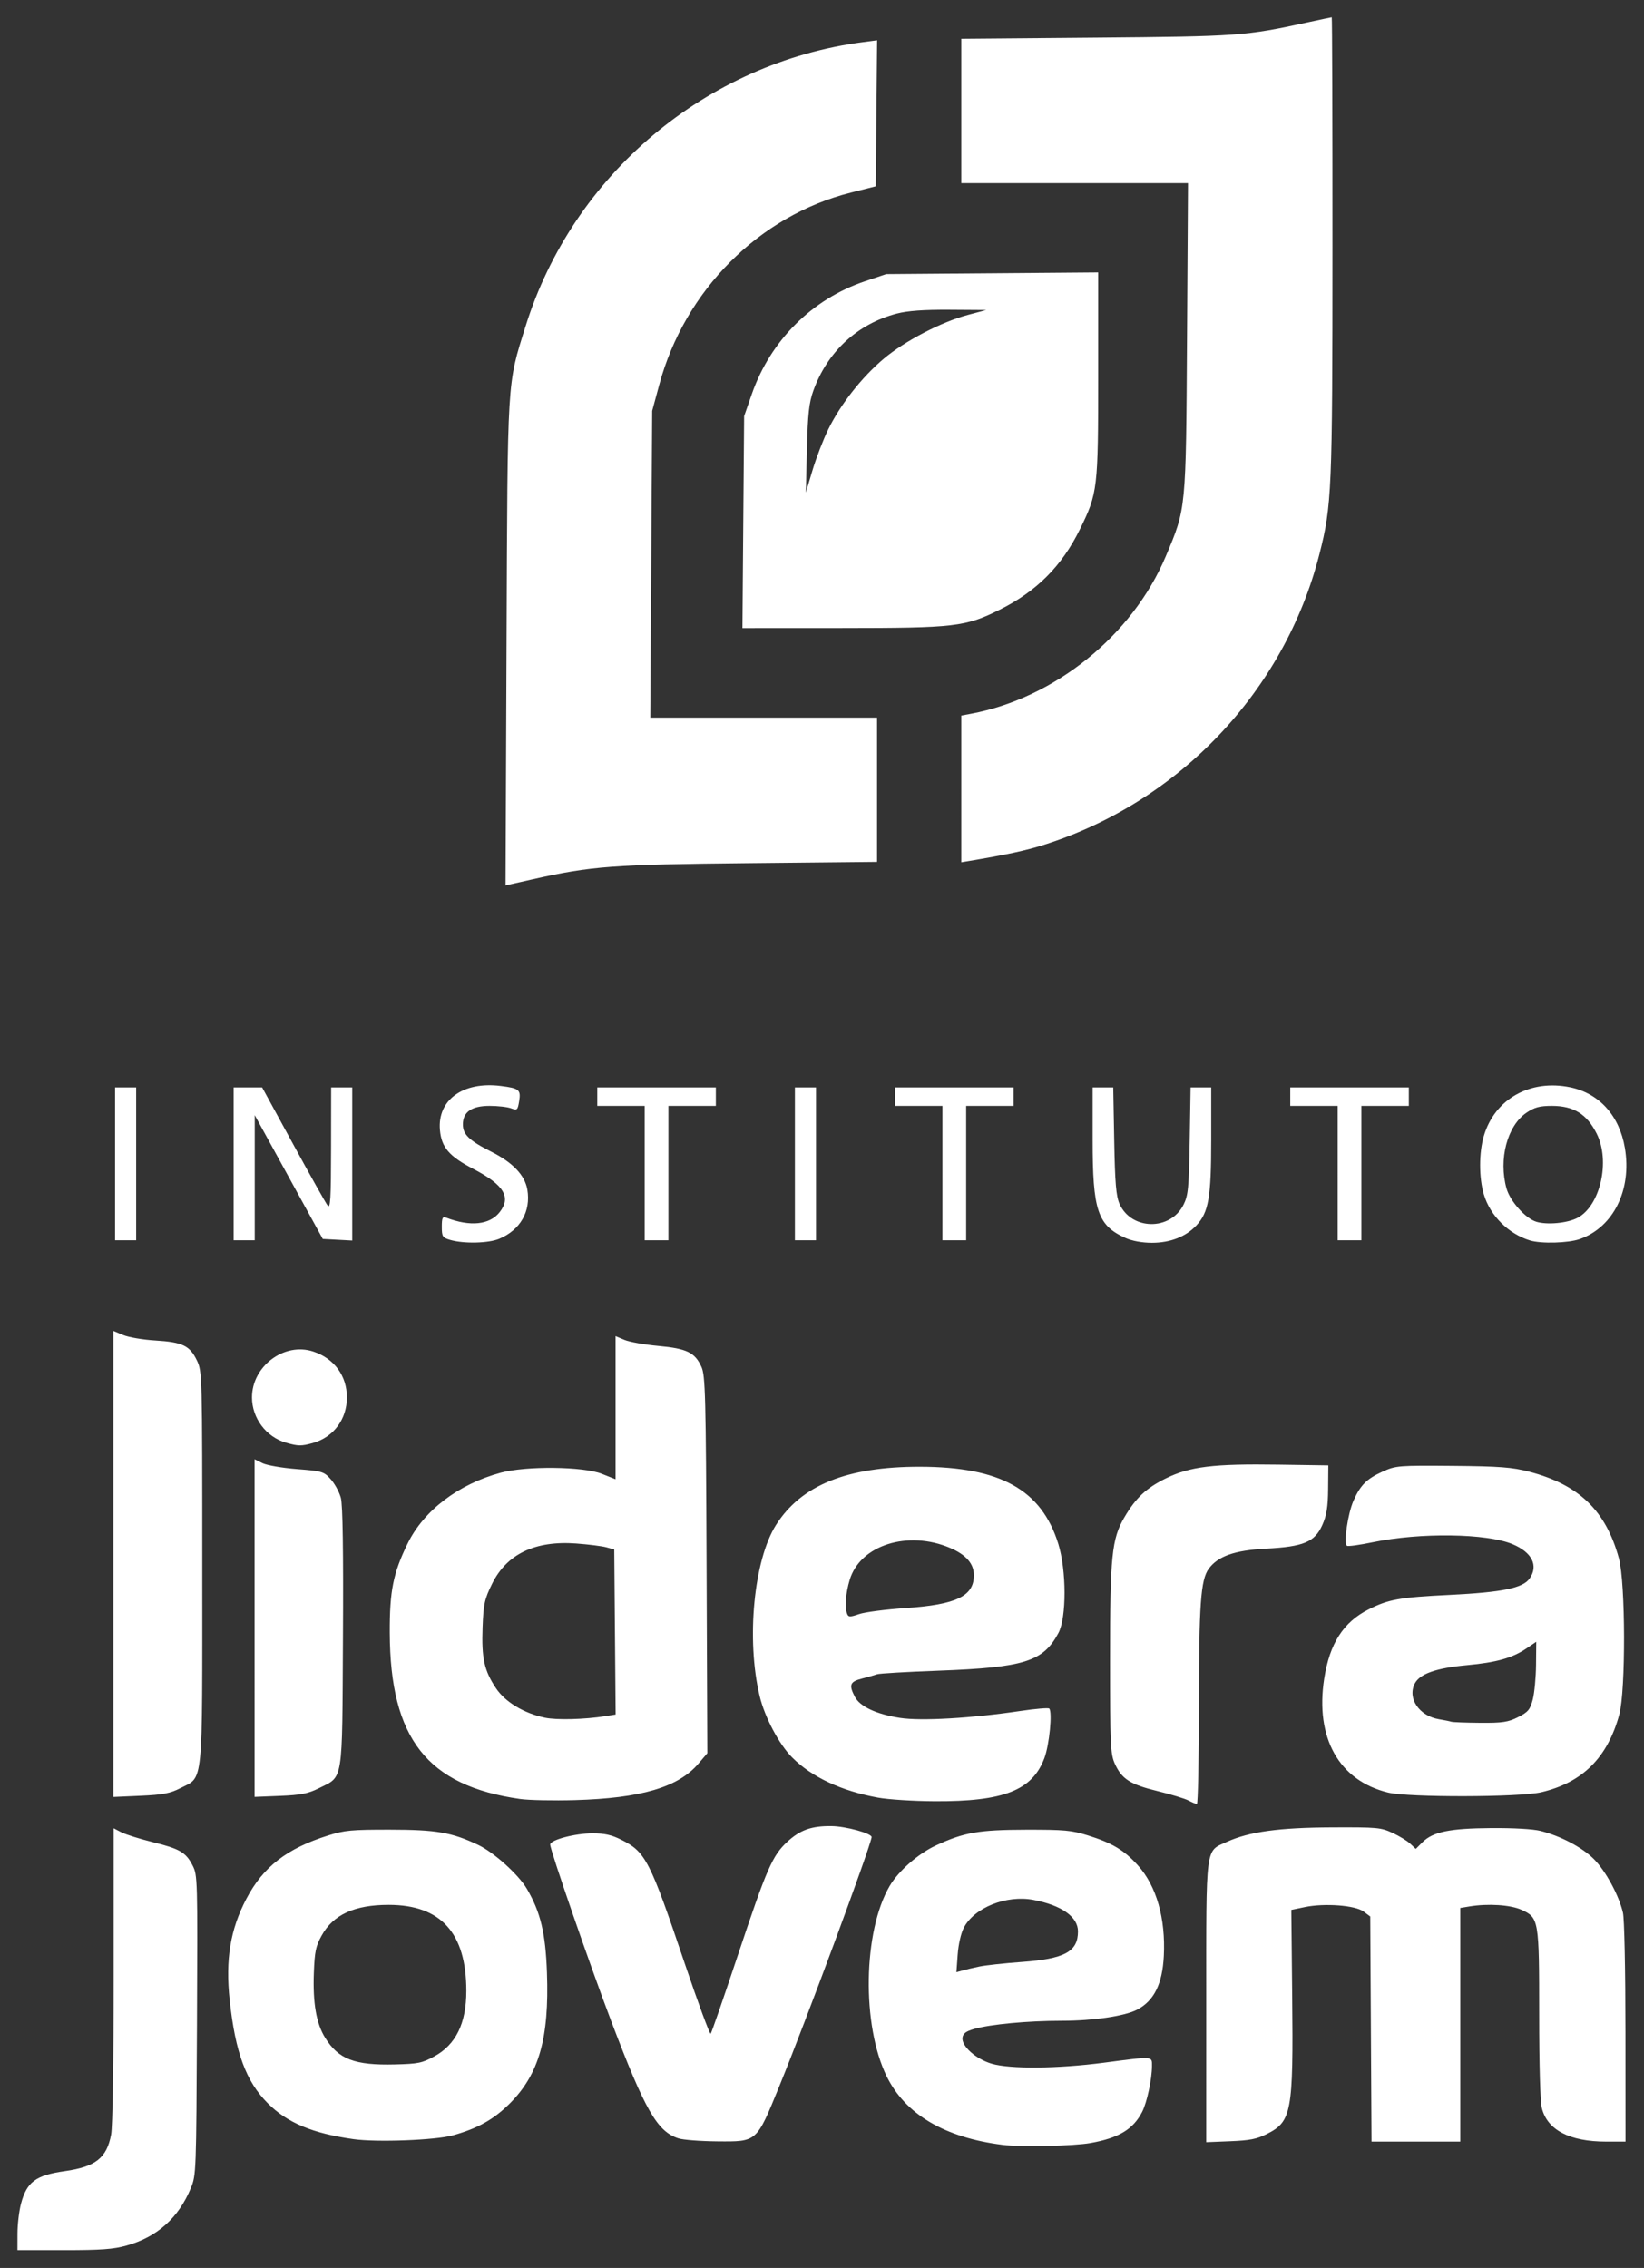 <?xml version="1.0" encoding="UTF-8" standalone="no"?>
<!-- Created with Inkscape (http://www.inkscape.org/) -->

<svg
   width="93.964mm"
   height="129.63mm"
   viewBox="0 0 93.964 129.63"
   version="1.1"
   id="svg1"
   xml:space="preserve"
   inkscape:version="1.3.2 (1:1.3.2+202311252150+091e20ef0f)"
   sodipodi:docname="liderajovem-vertical-bw.svg"
   xmlns:inkscape="http://www.inkscape.org/namespaces/inkscape"
   xmlns:sodipodi="http://sodipodi.sourceforge.net/DTD/sodipodi-0.dtd"
   xmlns="http://www.w3.org/2000/svg"
   xmlns:svg="http://www.w3.org/2000/svg"><rect x="0" y="0" width="93.964" height="129.63" fill="#333333" stroke="none"/><sodipodi:namedview
     id="namedview1"
     pagecolor="#ffffff"
     bordercolor="#666666"
     borderopacity="1.0"
     inkscape:showpageshadow="2"
     inkscape:pageopacity="0.0"
     inkscape:pagecheckerboard="0"
     inkscape:deskcolor="#d1d1d1"
     inkscape:document-units="mm"
     showguides="true"
     inkscape:zoom="0.98898724"
     inkscape:cx="-20.222708"
     inkscape:cy="217.89968"
     inkscape:window-width="1920"
     inkscape:window-height="1007"
     inkscape:window-x="1440"
     inkscape:window-y="0"
     inkscape:window-maximized="1"
     inkscape:current-layer="layer1"
     showgrid="false"><sodipodi:guide
       position="7.265,64.56"
       orientation="1,0"
       id="guide7"
       inkscape:locked="false" /><sodipodi:guide
       position="92.771,60.446"
       orientation="1,0"
       id="guide8"
       inkscape:locked="false" /></sodipodi:namedview><defs
     id="defs1" /><g
     inkscape:label="Camada 1"
     inkscape:groupmode="layer"
     id="layer1"
     transform="translate(-64.147,-77.533)"><g
       id="g9"
       transform="translate(1,1)"
       style="fill:#ffffff"><g
         id="g8"
         style="fill:#ffffff"><g
           id="g1"
           transform="matrix(0.158,0,0,0.158,14.847,-94.741)"
           style="fill:#ffffff"><path
             style="fill:#ffffff;fill-opacity:1;stroke:none;stroke-width:3.576;stroke-opacity:1"
             d="m 735.588,1735.334 c -1.301,-0.687 -6.309,-2.209 -11.128,-3.382 -9.914,-2.413 -12.952,-4.355 -15.463,-9.884 -1.602,-3.527 -1.753,-6.789 -1.757,-37.922 -0.004,-37.201 0.628,-43.435 5.202,-51.239 4.122,-7.034 7.892,-10.576 14.96,-14.057 8.748,-4.308 17.219,-5.343 40.83,-4.99 l 17.978,0.269 -0.075,8.516 c -0.058,6.524 -0.547,9.576 -2.092,13.047 -2.743,6.163 -6.744,7.84 -20.416,8.556 -11.324,0.593 -17.387,2.733 -20.701,7.306 -2.883,3.978 -3.513,12.874 -3.533,49.861 -0.011,19.385 -0.338,35.228 -0.729,35.208 -0.39,-0.021 -1.774,-0.6 -3.075,-1.287 z m -241.778,-0.538 c -33.597,-4.8 -46.978,-21.87 -47.121,-60.112 -0.057,-15.149 1.232,-21.584 6.468,-32.295 5.838,-11.943 18.32,-21.442 33.652,-25.609 9.196,-2.5 29.876,-2.276 36.597,0.396 l 4.968,1.975 v -25.881 -25.881 l 3.24,1.354 c 1.782,0.745 7.3,1.727 12.262,2.183 10.285,0.945 13.208,2.365 15.564,7.558 1.416,3.121 1.605,10.418 1.854,71.62 l 0.277,68.145 -3.249,3.796 c -7.281,8.506 -20.751,12.48 -44.614,13.163 -7.806,0.223 -16.759,0.039 -19.896,-0.409 z m 30.779,-29.944 3.81,-0.609 -0.25,-29.851 -0.25,-29.851 -2.839,-0.782 c -1.561,-0.43 -6.471,-1.05 -10.912,-1.377 -14.896,-1.098 -25.141,3.809 -30.444,14.581 -2.731,5.548 -3.121,7.338 -3.433,15.78 -0.41,11.071 0.591,15.624 4.825,21.961 3.359,5.026 10.112,9.097 17.747,10.7 4.2,0.882 14.401,0.623 21.745,-0.551 z m 98.743,29.464 c -13.222,-2.4 -23.922,-7.399 -31.044,-14.506 -4.745,-4.734 -9.953,-14.56 -11.791,-22.248 -4.888,-20.434 -2.127,-49.218 5.94,-61.927 9.111,-14.353 25.693,-21.053 52.013,-21.019 29.114,0.038 44.005,8.329 50.079,27.884 2.99,9.626 3.011,26.713 0.039,32.273 -5.519,10.326 -12.295,12.454 -43.342,13.61 -11.449,0.426 -21.455,1.01 -22.235,1.297 -0.781,0.287 -3.229,0.985 -5.441,1.552 -4.402,1.127 -4.858,2.271 -2.628,6.584 1.828,3.535 7.829,6.341 16.379,7.659 7.626,1.176 25.737,0.133 43.486,-2.504 5.431,-0.807 10.137,-1.205 10.457,-0.885 1.207,1.207 0.053,13.122 -1.734,17.898 -4.379,11.703 -14.67,15.754 -39.703,15.628 -7.546,-0.038 -16.76,-0.621 -20.475,-1.295 z m 9.97,-68.582 c 18.335,-1.233 24.698,-4.29 24.698,-11.867 0,-4.158 -2.786,-7.38 -8.509,-9.842 -15.289,-6.577 -32.687,-1.067 -36.43,11.538 -1.464,4.929 -1.826,9.877 -0.9,12.291 0.453,1.181 1.044,1.189 4.316,0.062 2.085,-0.718 9.656,-1.7 16.824,-2.182 z M 346.704,1649.782 v -84.287 l 3.548,1.487 c 1.952,0.818 7.167,1.704 11.591,1.97 9.848,0.592 12.482,1.84 15.042,7.128 1.967,4.064 1.989,4.892 1.989,75.026 0,80.738 0.532,75.417 -7.976,79.797 -3.608,1.858 -6.295,2.369 -14.318,2.726 l -9.877,0.439 z m 51.094,23.192 v -61.067 l 2.822,1.408 c 1.552,0.774 7.162,1.744 12.466,2.155 9.18,0.711 9.77,0.888 12.271,3.687 1.445,1.617 3.085,4.642 3.645,6.722 0.68,2.526 0.931,19.333 0.756,50.59 -0.299,53.378 0.257,49.945 -8.823,54.49 -3.77,1.887 -6.469,2.413 -13.907,2.712 l -9.229,0.371 z m 410.063,59.511 c -17.801,-4.32 -26.472,-19.773 -23.141,-41.243 1.966,-12.673 6.917,-20.396 16.034,-25.009 7.246,-3.667 11.172,-4.369 29.453,-5.266 18.94,-0.93 26.404,-2.462 28.823,-5.916 3.271,-4.67 0.875,-9.48 -6.196,-12.434 -9.374,-3.917 -33.434,-4.244 -50.54,-0.687 -4.684,0.974 -8.884,1.555 -9.334,1.291 -1.284,-0.753 0.282,-11.611 2.351,-16.307 2.49,-5.651 4.788,-7.939 10.624,-10.58 4.667,-2.112 5.74,-2.198 25.217,-2.029 17.032,0.148 21.546,0.49 27.737,2.106 18.018,4.702 27.747,14.111 32.442,31.375 2.398,8.817 2.491,47.811 0.134,56.466 -4.244,15.59 -13.279,24.588 -28.225,28.111 -7.772,1.832 -47.97,1.921 -55.38,0.123 z m 46.983,-27.286 c 3.632,-1.831 4.376,-2.724 5.328,-6.387 0.609,-2.342 1.141,-7.999 1.183,-12.571 l 0.076,-8.313 -3.522,2.393 c -5.103,3.468 -10.837,5.085 -21.552,6.077 -11.122,1.03 -17.051,3.115 -18.871,6.634 -2.75,5.318 1.577,11.721 8.727,12.916 1.936,0.324 3.946,0.733 4.467,0.909 0.52,0.177 5.22,0.354 10.444,0.396 8.062,0.063 10.136,-0.247 13.72,-2.054 z m -445.657,-99.278 c -7.213,-2.07 -12.335,-8.876 -12.335,-16.394 0,-11.306 11.67,-20.045 22.149,-16.587 7.59,2.505 12.184,8.759 12.184,16.587 0,7.934 -4.866,14.434 -12.364,16.517 -4.132,1.147 -5.256,1.133 -9.634,-0.123 z"
             id="path1"
             sodipodi:nodetypes="ssssssscssssscssssssscccsssscsscssccssssssssssssssssssssssssssssssssccssssssccccsssssssccsssssssssssssssssssssssssssssssssssssss" /><path
             style="fill:#ffffff;fill-opacity:1;stroke-width:3.372"
             d="m 312.018,1891.988 c 0.006,-3.312 0.582,-8.171 1.281,-10.796 2.092,-7.859 5.336,-10.268 15.831,-11.756 11.164,-1.583 15.18,-4.757 16.773,-13.258 0.542,-2.892 0.901,-25.904 0.901,-57.793 v -52.987 l 2.795,1.445 c 1.537,0.795 6.584,2.383 11.215,3.53 9.975,2.47 12.129,3.727 14.562,8.495 1.793,3.514 1.823,4.649 1.573,57.757 -0.25,53.027 -0.296,54.271 -2.167,58.829 -4.46,10.866 -12.236,17.83 -23.347,20.911 -4.791,1.329 -9.145,1.644 -22.677,1.644 H 312.007 Z m 356.422,-32.051 c -20.958,-2.615 -35.216,-11.026 -41.973,-24.759 -9.092,-18.478 -8.571,-52.462 1.056,-68.894 3.166,-5.405 10.284,-11.663 16.629,-14.621 10.224,-4.766 15.622,-5.713 32.764,-5.743 13.891,-0.024 16.351,0.201 22.305,2.052 8.784,2.73 13.188,5.371 18.139,10.877 6.678,7.428 10.029,19.165 9.346,32.74 -0.51,10.146 -3.55,16.255 -9.674,19.443 -4.468,2.326 -15.865,4.005 -27.177,4.005 -12.366,0 -25.925,1.268 -31.855,2.979 -2.866,0.827 -3.908,1.611 -4.123,3.103 -0.439,3.041 4.807,7.744 10.534,9.445 6.66,1.978 23.913,1.825 40.609,-0.359 18.084,-2.366 17.398,-2.412 17.398,1.174 0,4.757 -1.815,13.233 -3.563,16.641 -3.217,6.271 -8.456,9.428 -18.669,11.25 -6.141,1.095 -25.119,1.495 -31.746,0.668 z m -8.476,-64.513 c 2.208,-0.464 9.048,-1.208 15.2,-1.653 15.689,-1.135 20.488,-3.729 20.488,-11.073 0,-5.274 -5.933,-9.459 -16.162,-11.399 -9.767,-1.852 -21.439,2.845 -25.164,10.127 -1.024,2.001 -1.935,6.032 -2.199,9.729 l -0.452,6.313 2.137,-0.601 c 1.175,-0.331 3.944,-0.98 6.152,-1.444 z m -226.378,62.439 c -14.807,-2.08 -23.943,-5.899 -31.001,-12.957 -7.881,-7.881 -11.77,-18.405 -13.8,-37.344 -1.572,-14.664 0.219,-25.558 6.021,-36.625 6.085,-11.606 14.666,-18.249 29.65,-22.954 5.933,-1.863 8.365,-2.09 22.273,-2.079 16.836,0.014 22.315,0.958 31.935,5.505 5.683,2.687 14.601,10.729 17.632,15.901 4.943,8.435 6.752,15.987 7.263,30.329 0.845,23.702 -2.874,36.763 -13.483,47.35 -5.747,5.735 -11.662,9.041 -20.596,11.51 -6.293,1.739 -27.491,2.545 -35.894,1.364 z m 29.177,-29.914 c 7.851,-4.265 11.624,-11.97 11.624,-23.737 0,-20.943 -9.185,-31.109 -28.106,-31.109 -12.352,0 -20.072,3.55 -24.254,11.152 -2.112,3.841 -2.501,5.702 -2.794,13.383 -0.418,10.945 0.873,18.389 4.087,23.557 4.827,7.762 10.682,10.002 25.194,9.639 8.463,-0.211 9.84,-0.49 14.25,-2.886 z m 88.395,29.641 c -7.716,-2.46 -12.083,-10.072 -24.41,-42.553 -7.65,-20.157 -22.027,-61.764 -22.027,-63.745 0,-1.679 8.974,-4.062 15.294,-4.062 4.411,0 6.855,0.541 10.384,2.3 8.85,4.41 10.364,7.357 22.992,44.753 4.845,14.347 9.072,25.79 9.392,25.428 0.321,-0.362 4.691,-12.985 9.712,-28.051 10.624,-31.88 12.607,-36.422 18.095,-41.462 4.577,-4.203 8.701,-5.657 15.841,-5.585 5.288,0.053 14.816,2.687 14.571,4.028 -0.871,4.763 -23.689,66.296 -33.464,90.238 -8.25,20.208 -7.908,19.907 -22.44,19.785 -5.974,-0.05 -12.247,-0.533 -13.942,-1.073 z m 190.888,-49.185 c 0,-57.704 -0.407,-54.522 7.424,-58.076 8.119,-3.685 18.898,-5.173 38.078,-5.255 16.352,-0.07 17.665,0.049 21.848,1.976 2.447,1.128 5.35,2.897 6.451,3.931 l 2.001,1.88 2.384,-2.384 c 3.782,-3.783 9.867,-5.041 24.905,-5.15 8.035,-0.059 15.114,0.346 17.801,1.018 7.326,1.832 15.198,5.995 19.408,10.266 4.254,4.315 9.008,13.12 10.443,19.341 0.514,2.229 0.896,20.431 0.908,43.323 l 0.02,39.48 h -6.976 c -13.221,0 -21.288,-4.19 -23.277,-12.089 -0.608,-2.414 -0.974,-15.136 -0.974,-33.836 0,-34.444 -0.108,-35.078 -6.435,-37.95 -3.936,-1.786 -12.081,-2.308 -18.77,-1.203 l -3.346,0.553 v 42.263 42.263 H 817.89 801.839 l -0.232,-40.722 -0.232,-40.722 -2.415,-1.803 c -3.013,-2.249 -14.105,-3.083 -21.258,-1.599 l -4.878,1.012 0.316,31.064 c 0.43,42.273 -0.171,45.51 -9.28,50.07 -3.555,1.779 -6.1,2.276 -13.114,2.557 l -8.703,0.35 z"
             id="path5"
             sodipodi:nodetypes="ssssscssssssscssssscssssssssssssssssssscsssssssssssssssssssssssssssssssssssscsssscsssssccssssscccccccsscssscc" /><path
             style="fill:#ffffff;stroke:none;stroke-width:3.6;stroke-opacity:1"
             d="m 488.937,1316.58 c 0.401,-97.195 0.145,-92.946 6.903,-114.595 17.097,-54.769 65.316,-95.33 122.131,-102.736 l 5.015,-0.654 -0.253,26.413 -0.253,26.413 -9.048,2.282 c -33.134,8.357 -60.032,35.328 -69.242,69.431 l -2.572,9.524 -0.346,55.478 -0.346,55.478 h 41.016 41.016 v 26.095 26.095 l -46.43,0.461 c -49.279,0.489 -56.918,1.06 -78.144,5.836 l -9.808,2.207 z m 164.497,52.833 v -26.538 l 3.549,-0.666 c 30.351,-5.694 58.356,-28.334 70.422,-56.931 7.398,-17.534 7.299,-16.513 7.694,-79.049 l 0.353,-55.954 h -41.009 -41.009 v -26.116 -26.116 l 48.811,-0.41 c 51.31,-0.431 54.08,-0.63 76.284,-5.476 4.746,-1.036 8.757,-1.883 8.912,-1.883 0.155,0 0.274,37.394 0.264,83.098 -0.018,88.413 -0.239,93.545 -4.747,111.215 -12.605,49.403 -50.759,89.609 -99.711,105.073 -6.526,2.062 -13.66,3.598 -27.195,5.854 l -2.619,0.437 z"
             id="path2"
             sodipodi:nodetypes="ssscccsscccccccsscsccssscccccssscssscc" /><path
             style="fill:#ffffff;stroke:none;stroke-width:3.6;stroke-opacity:1"
             d="m 574.573,1272.899 0.307,-38.335 2.767,-7.955 c 6.738,-19.373 21.782,-34.394 40.899,-40.836 l 7.744,-2.61 38.335,-0.303 38.335,-0.303 v 36.994 c 0,41.461 -0.163,42.839 -6.629,55.966 -6.564,13.328 -15.684,22.454 -29.087,29.109 -12.366,6.14 -16.089,6.571 -56.965,6.59 l -36.012,0.018 z m 30.744,-33.573 c 4.459,-9.082 12.168,-18.889 20.087,-25.553 7.624,-6.416 20.809,-13.282 30.411,-15.836 l 6.667,-1.773 -13.372,-0.086 c -9.192,-0.059 -15.124,0.37 -18.977,1.374 -14.259,3.714 -25.162,13.796 -30.24,27.964 -1.539,4.293 -1.989,8.418 -2.3,21.054 l -0.386,15.715 2.418,-8.096 c 1.33,-4.452 3.891,-11.096 5.692,-14.762 z"
             id="path6"
             sodipodi:nodetypes="ccsscccssscccssscsssscsss" /><path
             style="fill:#ffffff;fill-opacity:1;stroke:none;stroke-width:3.603;stroke-opacity:1"
             d="m 468.617,1532.568 c -2.842,-0.821 -3.098,-1.215 -3.098,-4.782 0,-3.2 0.275,-3.782 1.552,-3.292 8.71,3.342 15.749,2.625 19.366,-1.973 4.283,-5.444 1.579,-9.88 -9.55,-15.67 -8.725,-4.539 -11.51,-7.795 -12.049,-14.087 -0.932,-10.868 8.379,-17.603 21.986,-15.903 6.694,0.836 7.344,1.373 6.672,5.512 -0.522,3.219 -0.731,3.405 -2.894,2.582 -1.282,-0.487 -4.796,-0.886 -7.808,-0.886 -6.491,0 -9.649,2.196 -9.649,6.709 0,3.654 2.278,5.838 10.303,9.879 7.784,3.92 12.137,8.51 13.019,13.728 1.322,7.823 -2.551,14.579 -10.185,17.767 -3.873,1.618 -12.772,1.826 -17.664,0.414 z m 244.151,-0.752 c -10.043,-4.561 -11.816,-9.893 -11.816,-35.529 v -18.89 h 3.728 3.728 l 0.353,19.302 c 0.278,15.225 0.682,20.041 1.911,22.802 4.276,9.606 18.421,9.797 23.164,0.312 1.679,-3.357 1.945,-6.119 2.229,-23.114 l 0.323,-19.302 h 3.728 3.728 v 18.89 c 0,20.886 -0.931,26.278 -5.358,31.022 -3.792,4.065 -9.472,6.283 -16.089,6.283 -3.545,0 -7.206,-0.675 -9.63,-1.776 z m 146.404,0.927 c -7.798,-2.372 -14.419,-8.97 -16.696,-16.636 -1.804,-6.075 -1.799,-15.126 0.011,-21.224 3.958,-13.329 16.789,-20.533 31.232,-17.534 10.508,2.181 17.799,10.272 19.766,21.933 2.558,15.168 -4.114,28.659 -16.302,32.959 -4.148,1.464 -13.953,1.737 -18.012,0.502 z m 17.116,-8.14 c 8.29,-4.287 12.017,-20.553 6.992,-30.513 -3.581,-7.098 -8.309,-10.021 -16.208,-10.021 -4.4,0 -6.298,0.511 -9.19,2.477 -6.961,4.73 -10.146,16.818 -7.214,27.377 1.277,4.598 6.864,10.854 10.767,12.055 3.898,1.199 11.179,0.525 14.853,-1.374 z m -528.962,-19.564 v -27.642 h 3.813 3.813 v 27.642 27.642 h -3.813 -3.813 z m 42.893,0 v -27.642 h 5.154 5.154 l 11.225,20.55 c 6.174,11.302 11.776,21.275 12.45,22.161 1.009,1.328 1.23,-2.293 1.255,-20.55 l 0.029,-22.161 h 3.813 3.813 v 27.689 27.689 l -5.325,-0.286 -5.326,-0.286 -12.308,-22.394 -12.308,-22.394 v 22.633 22.633 h -3.813 -3.813 z m 148.694,3.336 v -24.306 h -8.579 -8.579 v -3.336 -3.336 h 21.446 21.446 v 3.336 3.336 h -8.579 -8.579 v 24.306 24.306 h -4.289 -4.289 z m 54.331,-3.336 v -27.642 h 3.813 3.813 v 27.642 27.642 h -3.813 -3.813 z m 53.377,3.336 v -24.306 h -8.579 -8.579 v -3.336 -3.336 h 21.446 21.446 v 3.336 3.336 h -8.579 -8.579 v 24.306 24.306 h -4.289 -4.289 z m 142.975,0 v -24.306 h -8.579 -8.579 v -3.336 -3.336 h 21.446 21.446 v 3.336 3.336 h -8.579 -8.579 v 24.306 24.306 h -4.289 -4.289 z"
             id="path7"
             sodipodi:nodetypes="cssssssssssssscscsssscccsssssssssssssssscssscccccccccccccsssccccccccccccccccccccccccccccccccccccccccccccccccccccccccccccccccccccccccccccc" /></g></g></g></g></svg>
